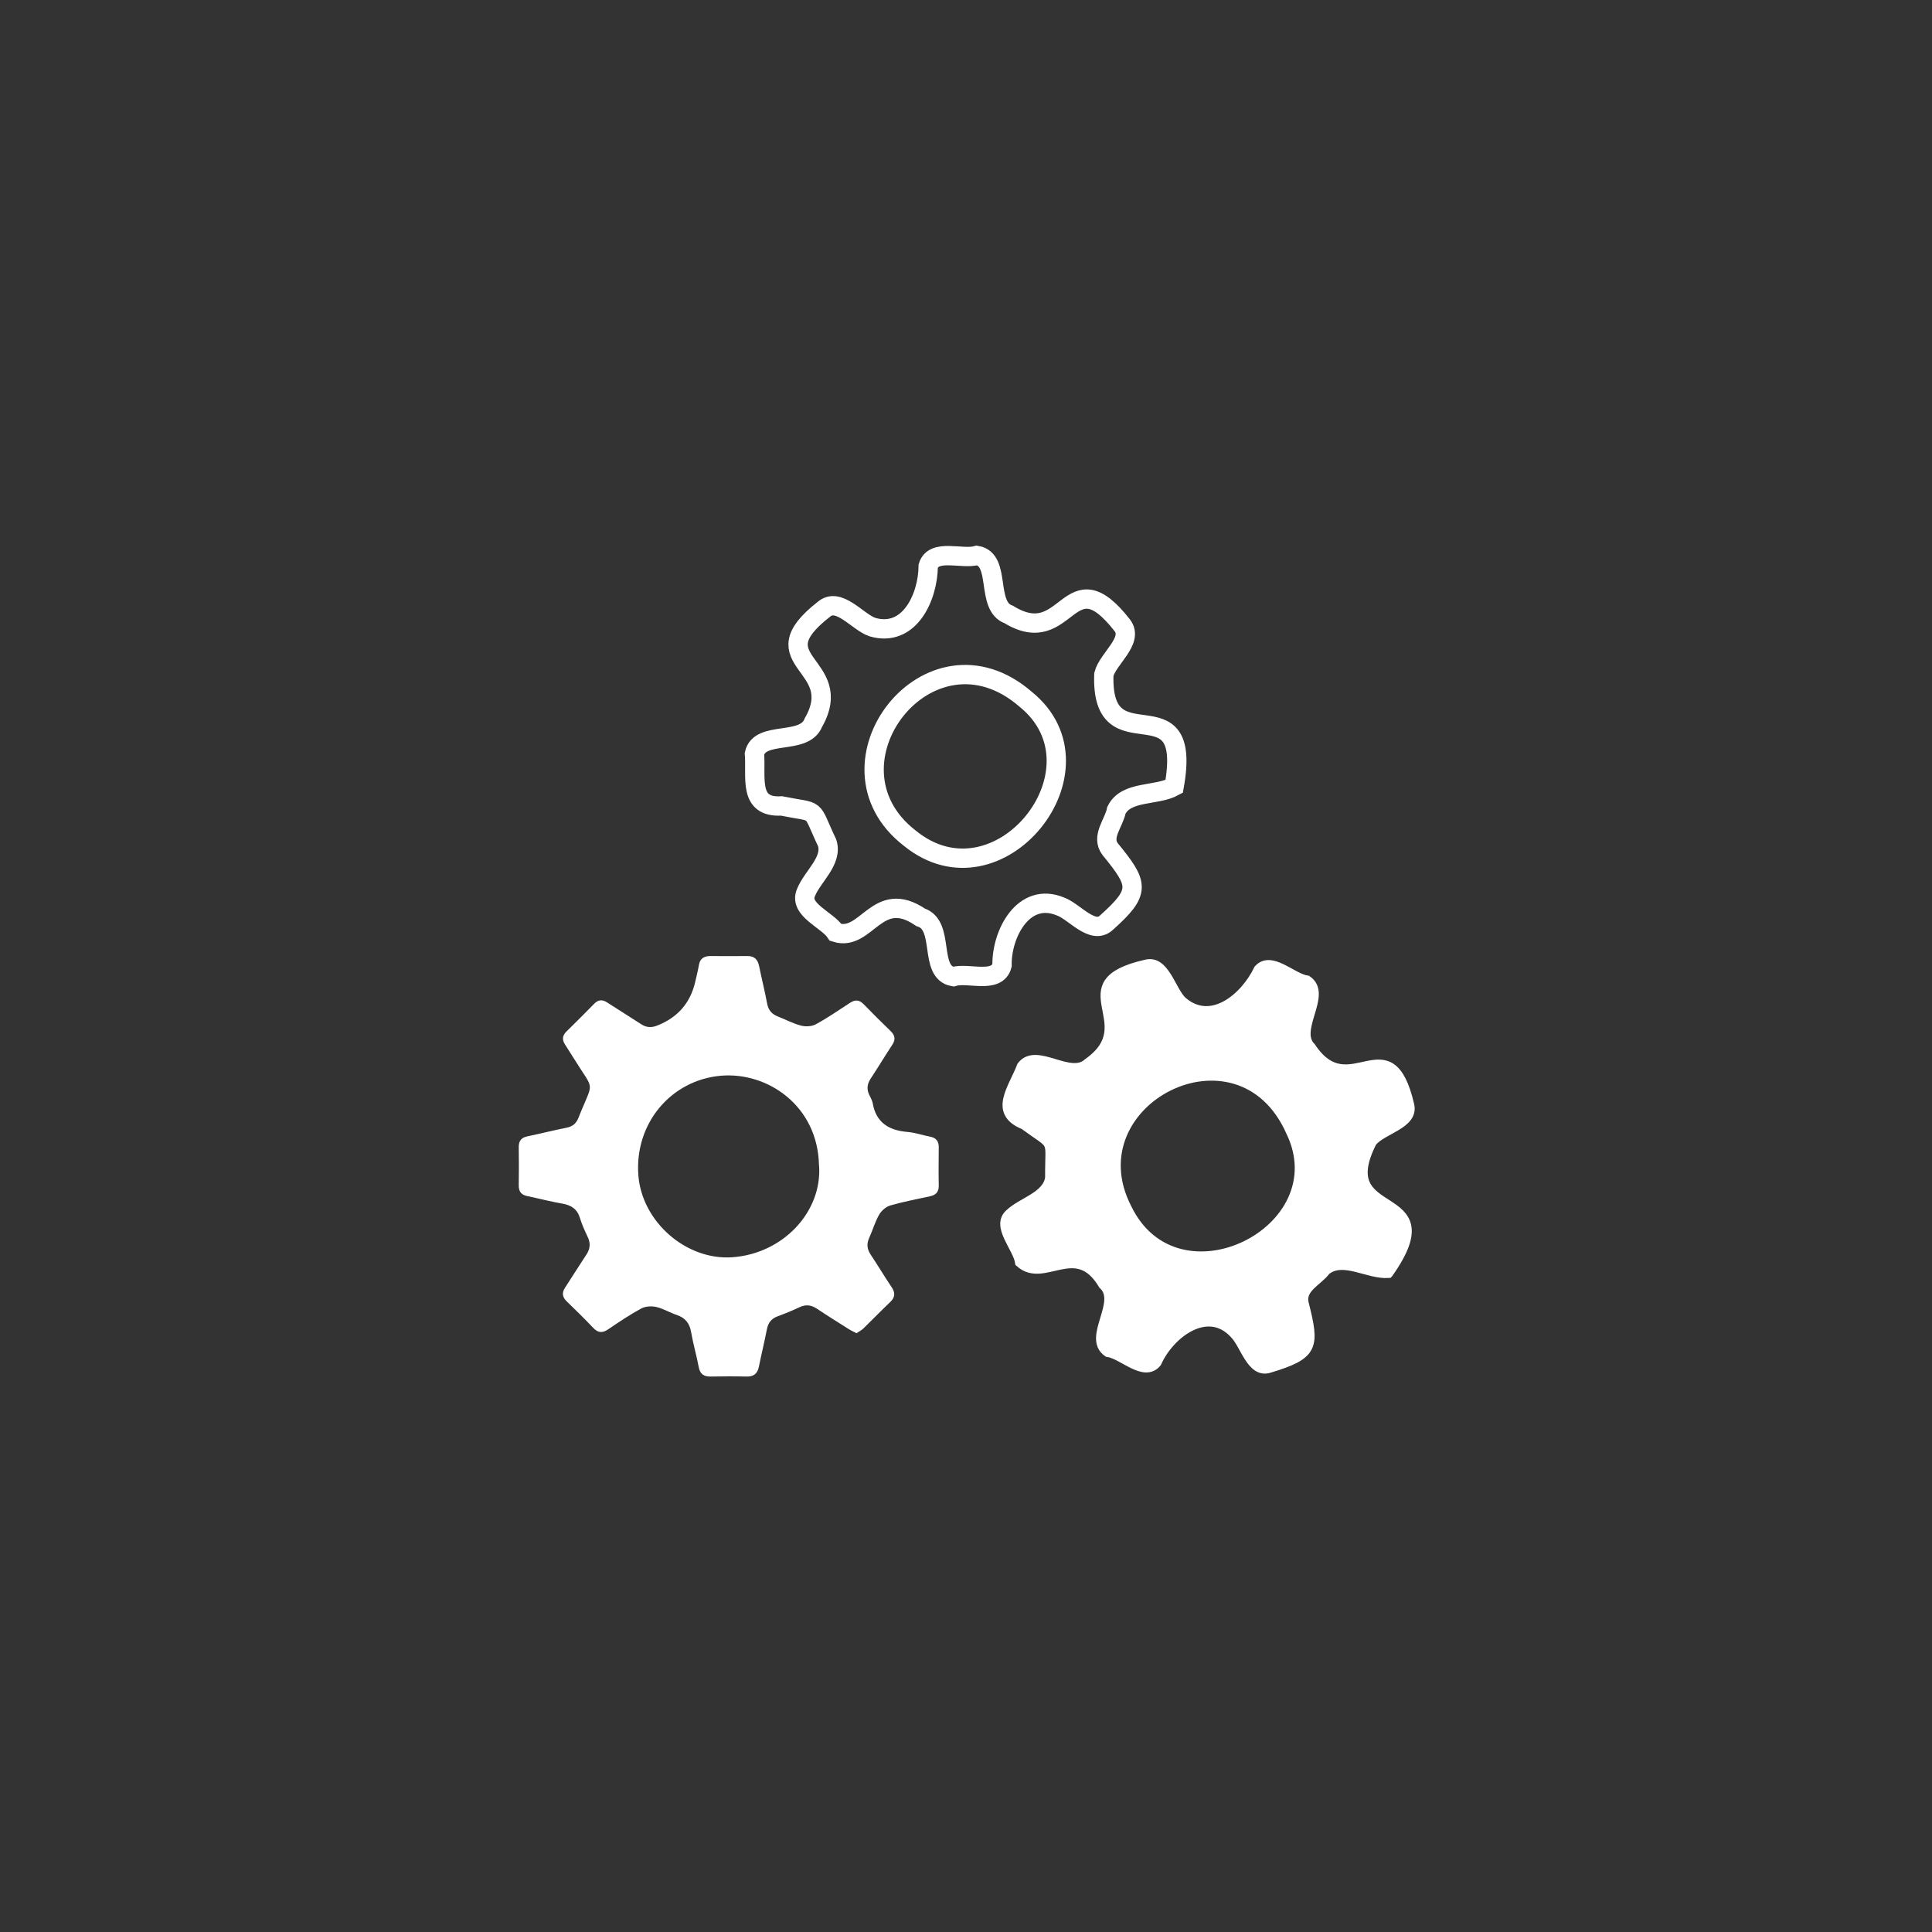 <?xml version="1.0" encoding="UTF-8"?>
<svg id="Icon" xmlns="http://www.w3.org/2000/svg" viewBox="0 0 200 200">
  <rect x="0" y="0" width="200" height="200" fill="#333333" stroke="none"/>
  <defs>
    <style>
      .cls-1, .cls-2 {
        fill: #fff;
      }

      .cls-2, .cls-3 {
        stroke: #fff;
        stroke-miterlimit: 10;
      }

      .cls-3 {
        fill: none;
        stroke-width: 2px;
      }
    </style>
  </defs>
  <path class="cls-1" d="M88.66,138.01c-.29-.15-.52-.25-.73-.38-1.12-.71-2.24-1.4-3.34-2.14-.6-.4-1.16-.48-1.82-.17-.74.35-1.5.66-2.26.94-.65.24-.99.66-1.12,1.34-.25,1.3-.57,2.58-.83,3.88-.15.73-.55,1.04-1.29,1.02-1.24-.03-2.48-.02-3.72,0-.7.01-1.09-.27-1.22-.99-.23-1.22-.58-2.41-.79-3.63-.16-.91-.61-1.46-1.47-1.75-.72-.24-1.39-.66-2.12-.83-.49-.11-1.13-.08-1.56.15-1.19.64-2.31,1.4-3.43,2.16-.59.4-1.05.38-1.55-.15-.89-.94-1.82-1.85-2.75-2.75-.46-.45-.51-.89-.16-1.42.74-1.13,1.45-2.28,2.2-3.41.4-.6.45-1.18.14-1.83-.3-.64-.6-1.28-.8-1.95-.28-.93-.89-1.34-1.82-1.5-1.22-.21-2.42-.53-3.63-.78-.64-.13-.9-.48-.89-1.12.02-1.32.02-2.65,0-3.97,0-.65.28-.97.91-1.1,1.35-.28,2.69-.62,4.04-.89.62-.12,1-.44,1.23-1.02,1.58-4,1.71-2.61-.43-6.08-.31-.5-.63-1-.95-1.5-.33-.5-.3-.93.14-1.36.97-.95,1.92-1.9,2.87-2.87.43-.44.85-.46,1.35-.13,1.15.75,2.33,1.47,3.49,2.23.54.36,1.06.4,1.67.16q3.19-1.24,3.95-4.53c.13-.58.28-1.15.38-1.73.11-.69.53-.94,1.18-.94,1.27,0,2.54.02,3.8,0,.77-.02,1.11.35,1.26,1.07.26,1.3.59,2.58.83,3.88.13.65.47,1.05,1.07,1.29.81.32,1.59.74,2.43.96.48.13,1.14.09,1.56-.15,1.21-.66,2.35-1.45,3.5-2.2.53-.35.96-.34,1.42.13.92.95,1.86,1.88,2.81,2.8.46.45.51.88.15,1.42-.76,1.15-1.47,2.34-2.23,3.49-.36.55-.43,1.08-.15,1.67.13.28.3.56.36.86.35,2.04,1.69,2.83,3.61,2.99.78.06,1.54.34,2.31.48.63.12.92.45.92,1.1-.01,1.32-.03,2.65,0,3.97.01.66-.3.98-.91,1.11-1.37.3-2.76.56-4.11.95-.45.13-.91.54-1.15.95-.43.75-.67,1.61-1.03,2.4-.29.63-.22,1.18.16,1.75.73,1.1,1.41,2.24,2.15,3.34.4.59.39,1.06-.14,1.56-.94.89-1.84,1.83-2.77,2.73-.21.2-.49.34-.74.51ZM84.78,120.61c-.13-6.14-5.32-9.67-10.16-9.25-5.15.45-8.93,4.92-8.54,10.27.35,4.84,4.95,8.86,9.74,8.52,5.24-.37,9.32-4.71,8.97-9.53Z"/>
  <path class="cls-2" d="M143.72,131.8c-2.11.14-4.67-1.73-6.47-.29-.79,1.1-2.63,1.8-2.28,3.38,1.15,4.54,1.06,5.33-3.58,6.73-1.85.59-2.51-2.46-3.59-3.53-2.77-3.04-6.72-.05-8.06,2.96-1.29,1.57-3.49-.85-5.07-1.08-2.17-1.51,1.53-5.18-.47-6.99-2.79-4.7-6.13-.02-8.62-2.29-.23-1.56-2.5-3.76-1.06-5.04,1.29-1.23,3.92-1.8,4.17-3.74-.03-4.3.61-3.06-2.68-5.48-3.23-1.29-1.1-3.78-.24-6.07,1.53-2.01,5.03,1.44,6.89-.34,5.77-4.08-2.72-8.19,5.93-10.17,1.97-.56,2.61,2.68,3.79,3.8,3,2.61,6.51-.37,7.91-3.3,1.31-1.44,3.46.91,5.03,1.14,2.13,1.47-1.44,5.12.4,6.93,4,6.03,8.14-2.93,10.19,6.01.42,1.95-2.83,2.47-3.88,3.78-4.38,8.58,8.23,4.31,1.7,13.58ZM133.61,117.12c-5.37-12.04-22.64-3.12-16.96,7.95,5.16,10.7,21.97,2.33,16.96-7.95Z"/>
  <path class="cls-3" d="M121.55,81.41c-1.85,1.02-4.97.41-5.98,2.47-.25,1.33-1.63,2.74-.64,4.03,2.96,3.63,3.21,4.38-.4,7.61-1.43,1.32-3.31-1.17-4.75-1.68-3.8-1.58-6.11,2.79-6.05,6.09-.51,1.97-3.52.7-5.05,1.17-2.6-.45-.8-5.34-3.38-6.14-4.51-3.08-5.57,2.57-8.78,1.57-.87-1.32-3.85-2.35-3.09-4.12.65-1.66,2.79-3.29,2.2-5.15-1.84-3.88-.74-3.03-4.74-3.83-3.47.2-2.59-2.96-2.79-5.4.54-2.47,5.17-.82,6.1-3.22,3.5-6.14-5.92-6.27,1.08-11.73,1.55-1.34,3.49,1.32,5.04,1.84,3.82,1.1,5.74-3.09,5.77-6.33.58-1.85,3.52-.64,5.04-1.09,2.56.43.86,5.25,3.29,6.11,6.17,3.77,6.14-6.1,11.77,1.14,1.2,1.59-1.52,3.44-1.92,5.07-.34,9.63,9.28.43,7.28,11.59ZM106.18,72.39c-9.96-8.64-21.84,6.75-12.01,14.37,9.2,7.51,20.9-7.17,12.01-14.37Z"/>
</svg>